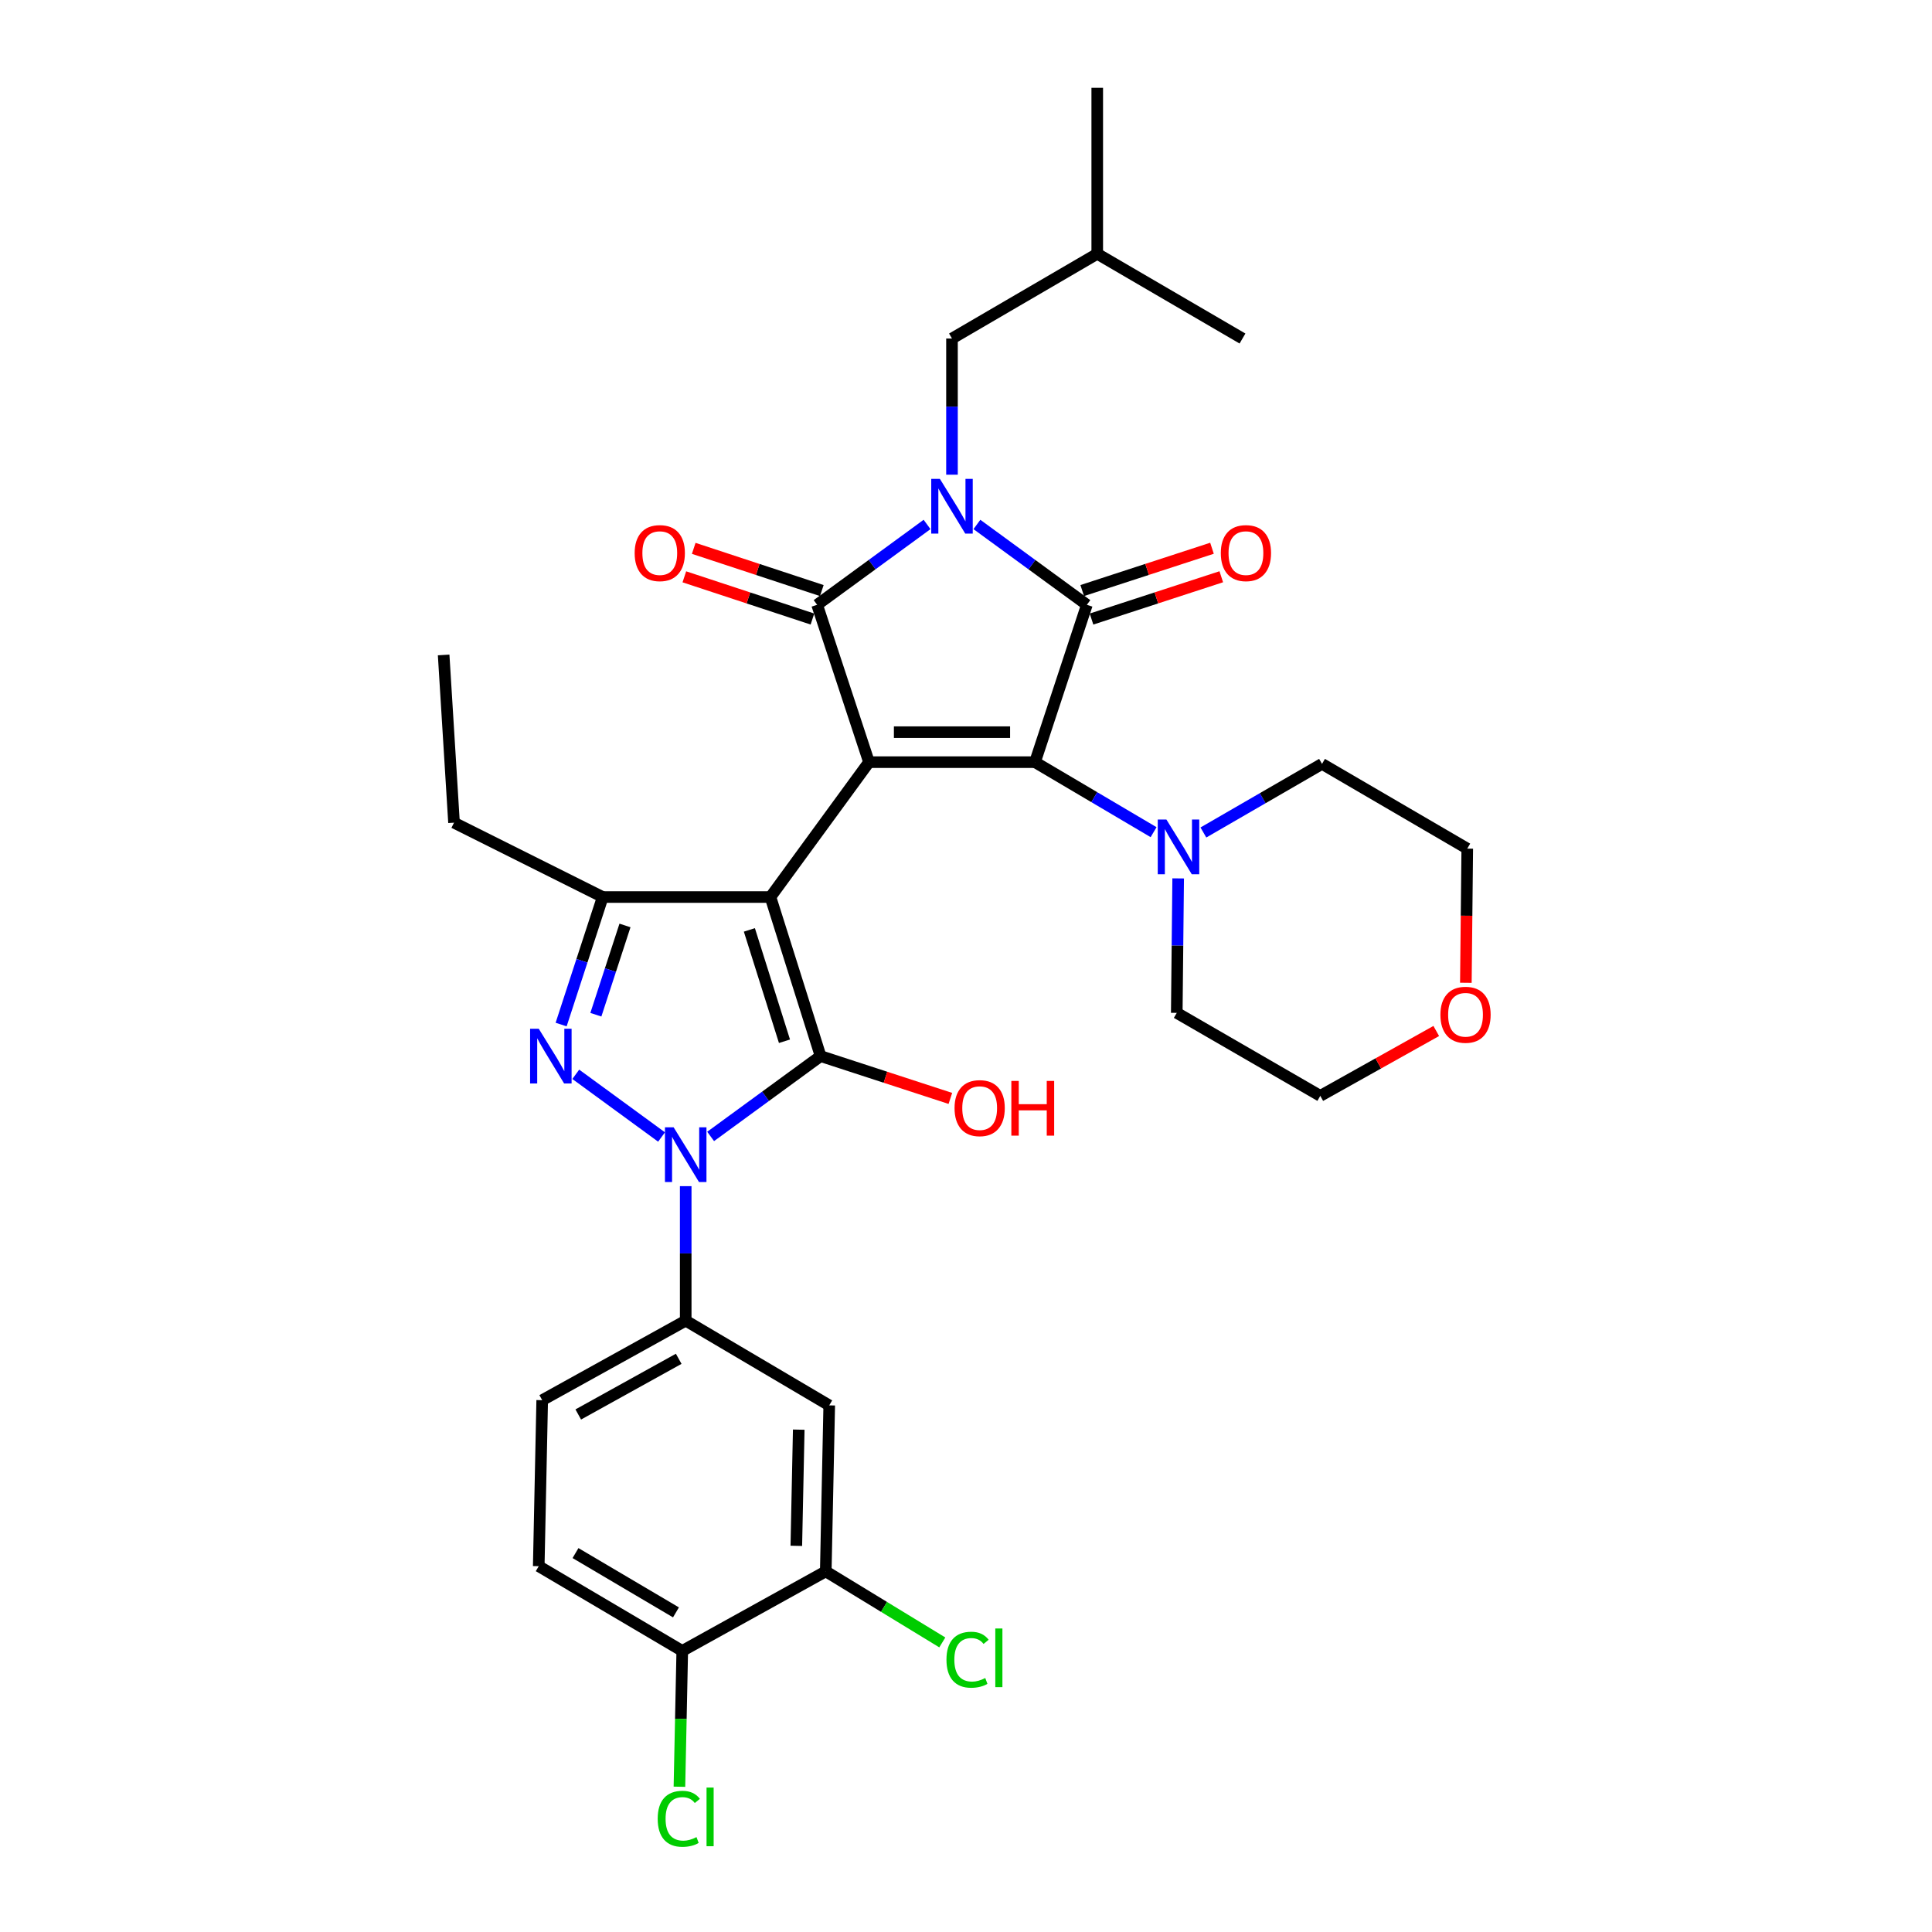 <?xml version='1.0' encoding='iso-8859-1'?>
<svg version='1.1' baseProfile='full'
              xmlns='http://www.w3.org/2000/svg'
                      xmlns:rdkit='http://www.rdkit.org/xml'
                      xmlns:xlink='http://www.w3.org/1999/xlink'
                  xml:space='preserve'
width='1000px' height='1000px' viewBox='0 0 1000 1000'>
<!-- END OF HEADER -->
<rect style='opacity:1.0;fill:#FFFFFF;stroke:none' width='1000' height='1000' x='0' y='0'> </rect>
<path class='bond-0' d='M 449.794,394.489 L 535.71,394.489' style='fill:none;fill-rule:evenodd;stroke:#000000;stroke-width:6px;stroke-linecap:butt;stroke-linejoin:miter;stroke-opacity:1' />
<path class='bond-0' d='M 462.681,378.972 L 522.822,378.972' style='fill:none;fill-rule:evenodd;stroke:#000000;stroke-width:6px;stroke-linecap:butt;stroke-linejoin:miter;stroke-opacity:1' />
<path class='bond-1' d='M 449.794,394.489 L 422.943,313.046' style='fill:none;fill-rule:evenodd;stroke:#000000;stroke-width:6px;stroke-linecap:butt;stroke-linejoin:miter;stroke-opacity:1' />
<path class='bond-2' d='M 449.794,394.489 L 398.781,464.302' style='fill:none;fill-rule:evenodd;stroke:#000000;stroke-width:6px;stroke-linecap:butt;stroke-linejoin:miter;stroke-opacity:1' />
<path class='bond-3' d='M 535.71,394.489 L 562.561,313.046' style='fill:none;fill-rule:evenodd;stroke:#000000;stroke-width:6px;stroke-linecap:butt;stroke-linejoin:miter;stroke-opacity:1' />
<path class='bond-4' d='M 535.71,394.489 L 566.401,412.611' style='fill:none;fill-rule:evenodd;stroke:#000000;stroke-width:6px;stroke-linecap:butt;stroke-linejoin:miter;stroke-opacity:1' />
<path class='bond-4' d='M 566.401,412.611 L 597.092,430.732' style='fill:none;fill-rule:evenodd;stroke:#0000FF;stroke-width:6px;stroke-linecap:butt;stroke-linejoin:miter;stroke-opacity:1' />
<path class='bond-5' d='M 562.561,313.046 L 534.105,292.253' style='fill:none;fill-rule:evenodd;stroke:#000000;stroke-width:6px;stroke-linecap:butt;stroke-linejoin:miter;stroke-opacity:1' />
<path class='bond-5' d='M 534.105,292.253 L 505.649,271.46' style='fill:none;fill-rule:evenodd;stroke:#0000FF;stroke-width:6px;stroke-linecap:butt;stroke-linejoin:miter;stroke-opacity:1' />
<path class='bond-6' d='M 564.966,320.422 L 598.549,309.473' style='fill:none;fill-rule:evenodd;stroke:#000000;stroke-width:6px;stroke-linecap:butt;stroke-linejoin:miter;stroke-opacity:1' />
<path class='bond-6' d='M 598.549,309.473 L 632.131,298.524' style='fill:none;fill-rule:evenodd;stroke:#FF0000;stroke-width:6px;stroke-linecap:butt;stroke-linejoin:miter;stroke-opacity:1' />
<path class='bond-6' d='M 560.156,305.671 L 593.739,294.721' style='fill:none;fill-rule:evenodd;stroke:#000000;stroke-width:6px;stroke-linecap:butt;stroke-linejoin:miter;stroke-opacity:1' />
<path class='bond-6' d='M 593.739,294.721 L 627.322,283.772' style='fill:none;fill-rule:evenodd;stroke:#FF0000;stroke-width:6px;stroke-linecap:butt;stroke-linejoin:miter;stroke-opacity:1' />
<path class='bond-7' d='M 479.846,271.461 L 451.394,292.254' style='fill:none;fill-rule:evenodd;stroke:#0000FF;stroke-width:6px;stroke-linecap:butt;stroke-linejoin:miter;stroke-opacity:1' />
<path class='bond-7' d='M 451.394,292.254 L 422.943,313.046' style='fill:none;fill-rule:evenodd;stroke:#000000;stroke-width:6px;stroke-linecap:butt;stroke-linejoin:miter;stroke-opacity:1' />
<path class='bond-8' d='M 492.748,245.703 L 492.748,210.462' style='fill:none;fill-rule:evenodd;stroke:#0000FF;stroke-width:6px;stroke-linecap:butt;stroke-linejoin:miter;stroke-opacity:1' />
<path class='bond-8' d='M 492.748,210.462 L 492.748,175.221' style='fill:none;fill-rule:evenodd;stroke:#000000;stroke-width:6px;stroke-linecap:butt;stroke-linejoin:miter;stroke-opacity:1' />
<path class='bond-9' d='M 425.371,305.678 L 392.222,294.753' style='fill:none;fill-rule:evenodd;stroke:#000000;stroke-width:6px;stroke-linecap:butt;stroke-linejoin:miter;stroke-opacity:1' />
<path class='bond-9' d='M 392.222,294.753 L 359.073,283.827' style='fill:none;fill-rule:evenodd;stroke:#FF0000;stroke-width:6px;stroke-linecap:butt;stroke-linejoin:miter;stroke-opacity:1' />
<path class='bond-9' d='M 420.514,320.415 L 387.365,309.489' style='fill:none;fill-rule:evenodd;stroke:#000000;stroke-width:6px;stroke-linecap:butt;stroke-linejoin:miter;stroke-opacity:1' />
<path class='bond-9' d='M 387.365,309.489 L 354.216,298.563' style='fill:none;fill-rule:evenodd;stroke:#FF0000;stroke-width:6px;stroke-linecap:butt;stroke-linejoin:miter;stroke-opacity:1' />
<path class='bond-10' d='M 398.781,464.302 L 311.968,464.302' style='fill:none;fill-rule:evenodd;stroke:#000000;stroke-width:6px;stroke-linecap:butt;stroke-linejoin:miter;stroke-opacity:1' />
<path class='bond-11' d='M 398.781,464.302 L 424.735,546.632' style='fill:none;fill-rule:evenodd;stroke:#000000;stroke-width:6px;stroke-linecap:butt;stroke-linejoin:miter;stroke-opacity:1' />
<path class='bond-11' d='M 387.876,481.317 L 406.044,538.948' style='fill:none;fill-rule:evenodd;stroke:#000000;stroke-width:6px;stroke-linecap:butt;stroke-linejoin:miter;stroke-opacity:1' />
<path class='bond-12' d='M 609.819,454.655 L 609.455,489.459' style='fill:none;fill-rule:evenodd;stroke:#0000FF;stroke-width:6px;stroke-linecap:butt;stroke-linejoin:miter;stroke-opacity:1' />
<path class='bond-12' d='M 609.455,489.459 L 609.092,524.263' style='fill:none;fill-rule:evenodd;stroke:#000000;stroke-width:6px;stroke-linecap:butt;stroke-linejoin:miter;stroke-opacity:1' />
<path class='bond-13' d='M 622.874,430.895 L 653.575,413.14' style='fill:none;fill-rule:evenodd;stroke:#0000FF;stroke-width:6px;stroke-linecap:butt;stroke-linejoin:miter;stroke-opacity:1' />
<path class='bond-13' d='M 653.575,413.14 L 684.276,395.385' style='fill:none;fill-rule:evenodd;stroke:#000000;stroke-width:6px;stroke-linecap:butt;stroke-linejoin:miter;stroke-opacity:1' />
<path class='bond-14' d='M 311.968,464.302 L 301.205,497.305' style='fill:none;fill-rule:evenodd;stroke:#000000;stroke-width:6px;stroke-linecap:butt;stroke-linejoin:miter;stroke-opacity:1' />
<path class='bond-14' d='M 301.205,497.305 L 290.441,530.307' style='fill:none;fill-rule:evenodd;stroke:#0000FF;stroke-width:6px;stroke-linecap:butt;stroke-linejoin:miter;stroke-opacity:1' />
<path class='bond-14' d='M 323.49,479.014 L 315.956,502.116' style='fill:none;fill-rule:evenodd;stroke:#000000;stroke-width:6px;stroke-linecap:butt;stroke-linejoin:miter;stroke-opacity:1' />
<path class='bond-14' d='M 315.956,502.116 L 308.421,525.218' style='fill:none;fill-rule:evenodd;stroke:#0000FF;stroke-width:6px;stroke-linecap:butt;stroke-linejoin:miter;stroke-opacity:1' />
<path class='bond-15' d='M 311.968,464.302 L 235,425.814' style='fill:none;fill-rule:evenodd;stroke:#000000;stroke-width:6px;stroke-linecap:butt;stroke-linejoin:miter;stroke-opacity:1' />
<path class='bond-16' d='M 298.018,556.061 L 342.42,588.509' style='fill:none;fill-rule:evenodd;stroke:#0000FF;stroke-width:6px;stroke-linecap:butt;stroke-linejoin:miter;stroke-opacity:1' />
<path class='bond-17' d='M 354.922,613.954 L 354.922,648.762' style='fill:none;fill-rule:evenodd;stroke:#0000FF;stroke-width:6px;stroke-linecap:butt;stroke-linejoin:miter;stroke-opacity:1' />
<path class='bond-17' d='M 354.922,648.762 L 354.922,683.57' style='fill:none;fill-rule:evenodd;stroke:#000000;stroke-width:6px;stroke-linecap:butt;stroke-linejoin:miter;stroke-opacity:1' />
<path class='bond-18' d='M 367.823,588.218 L 396.279,567.425' style='fill:none;fill-rule:evenodd;stroke:#0000FF;stroke-width:6px;stroke-linecap:butt;stroke-linejoin:miter;stroke-opacity:1' />
<path class='bond-18' d='M 396.279,567.425 L 424.735,546.632' style='fill:none;fill-rule:evenodd;stroke:#000000;stroke-width:6px;stroke-linecap:butt;stroke-linejoin:miter;stroke-opacity:1' />
<path class='bond-19' d='M 424.735,546.632 L 458.322,557.585' style='fill:none;fill-rule:evenodd;stroke:#000000;stroke-width:6px;stroke-linecap:butt;stroke-linejoin:miter;stroke-opacity:1' />
<path class='bond-19' d='M 458.322,557.585 L 491.909,568.538' style='fill:none;fill-rule:evenodd;stroke:#FF0000;stroke-width:6px;stroke-linecap:butt;stroke-linejoin:miter;stroke-opacity:1' />
<path class='bond-20' d='M 492.748,175.221 L 567.932,131.37' style='fill:none;fill-rule:evenodd;stroke:#000000;stroke-width:6px;stroke-linecap:butt;stroke-linejoin:miter;stroke-opacity:1' />
<path class='bond-21' d='M 609.092,524.263 L 683.38,567.217' style='fill:none;fill-rule:evenodd;stroke:#000000;stroke-width:6px;stroke-linecap:butt;stroke-linejoin:miter;stroke-opacity:1' />
<path class='bond-22' d='M 683.38,567.217 L 713.391,550.427' style='fill:none;fill-rule:evenodd;stroke:#000000;stroke-width:6px;stroke-linecap:butt;stroke-linejoin:miter;stroke-opacity:1' />
<path class='bond-22' d='M 713.391,550.427 L 743.402,533.637' style='fill:none;fill-rule:evenodd;stroke:#FF0000;stroke-width:6px;stroke-linecap:butt;stroke-linejoin:miter;stroke-opacity:1' />
<path class='bond-23' d='M 758.727,508.692 L 759.089,473.968' style='fill:none;fill-rule:evenodd;stroke:#FF0000;stroke-width:6px;stroke-linecap:butt;stroke-linejoin:miter;stroke-opacity:1' />
<path class='bond-23' d='M 759.089,473.968 L 759.452,439.244' style='fill:none;fill-rule:evenodd;stroke:#000000;stroke-width:6px;stroke-linecap:butt;stroke-linejoin:miter;stroke-opacity:1' />
<path class='bond-24' d='M 759.452,439.244 L 684.276,395.385' style='fill:none;fill-rule:evenodd;stroke:#000000;stroke-width:6px;stroke-linecap:butt;stroke-linejoin:miter;stroke-opacity:1' />
<path class='bond-25' d='M 567.932,131.37 L 643.107,175.221' style='fill:none;fill-rule:evenodd;stroke:#000000;stroke-width:6px;stroke-linecap:butt;stroke-linejoin:miter;stroke-opacity:1' />
<path class='bond-26' d='M 567.932,131.37 L 567.932,45.455' style='fill:none;fill-rule:evenodd;stroke:#000000;stroke-width:6px;stroke-linecap:butt;stroke-linejoin:miter;stroke-opacity:1' />
<path class='bond-27' d='M 427.416,813.336 L 429.209,727.42' style='fill:none;fill-rule:evenodd;stroke:#000000;stroke-width:6px;stroke-linecap:butt;stroke-linejoin:miter;stroke-opacity:1' />
<path class='bond-27' d='M 412.173,800.125 L 413.428,739.984' style='fill:none;fill-rule:evenodd;stroke:#000000;stroke-width:6px;stroke-linecap:butt;stroke-linejoin:miter;stroke-opacity:1' />
<path class='bond-28' d='M 427.416,813.336 L 353.137,854.506' style='fill:none;fill-rule:evenodd;stroke:#000000;stroke-width:6px;stroke-linecap:butt;stroke-linejoin:miter;stroke-opacity:1' />
<path class='bond-29' d='M 427.416,813.336 L 457.577,831.726' style='fill:none;fill-rule:evenodd;stroke:#000000;stroke-width:6px;stroke-linecap:butt;stroke-linejoin:miter;stroke-opacity:1' />
<path class='bond-29' d='M 457.577,831.726 L 487.738,850.115' style='fill:none;fill-rule:evenodd;stroke:#00CC00;stroke-width:6px;stroke-linecap:butt;stroke-linejoin:miter;stroke-opacity:1' />
<path class='bond-30' d='M 429.209,727.42 L 354.922,683.57' style='fill:none;fill-rule:evenodd;stroke:#000000;stroke-width:6px;stroke-linecap:butt;stroke-linejoin:miter;stroke-opacity:1' />
<path class='bond-31' d='M 235,425.814 L 229.629,339.001' style='fill:none;fill-rule:evenodd;stroke:#000000;stroke-width:6px;stroke-linecap:butt;stroke-linejoin:miter;stroke-opacity:1' />
<path class='bond-32' d='M 353.137,854.506 L 278.85,810.655' style='fill:none;fill-rule:evenodd;stroke:#000000;stroke-width:6px;stroke-linecap:butt;stroke-linejoin:miter;stroke-opacity:1' />
<path class='bond-32' d='M 349.882,834.566 L 297.88,803.871' style='fill:none;fill-rule:evenodd;stroke:#000000;stroke-width:6px;stroke-linecap:butt;stroke-linejoin:miter;stroke-opacity:1' />
<path class='bond-33' d='M 353.137,854.506 L 352.404,889.659' style='fill:none;fill-rule:evenodd;stroke:#000000;stroke-width:6px;stroke-linecap:butt;stroke-linejoin:miter;stroke-opacity:1' />
<path class='bond-33' d='M 352.404,889.659 L 351.67,924.813' style='fill:none;fill-rule:evenodd;stroke:#00CC00;stroke-width:6px;stroke-linecap:butt;stroke-linejoin:miter;stroke-opacity:1' />
<path class='bond-34' d='M 354.922,683.57 L 280.643,724.731' style='fill:none;fill-rule:evenodd;stroke:#000000;stroke-width:6px;stroke-linecap:butt;stroke-linejoin:miter;stroke-opacity:1' />
<path class='bond-34' d='M 351.3,703.316 L 299.305,732.128' style='fill:none;fill-rule:evenodd;stroke:#000000;stroke-width:6px;stroke-linecap:butt;stroke-linejoin:miter;stroke-opacity:1' />
<path class='bond-35' d='M 278.85,810.655 L 280.643,724.731' style='fill:none;fill-rule:evenodd;stroke:#000000;stroke-width:6px;stroke-linecap:butt;stroke-linejoin:miter;stroke-opacity:1' />
<path  class='atom-3' d='M 486.488 247.873
L 495.768 262.873
Q 496.688 264.353, 498.168 267.033
Q 499.648 269.713, 499.728 269.873
L 499.728 247.873
L 503.488 247.873
L 503.488 276.193
L 499.608 276.193
L 489.648 259.793
Q 488.488 257.873, 487.248 255.673
Q 486.048 253.473, 485.688 252.793
L 485.688 276.193
L 482.008 276.193
L 482.008 247.873
L 486.488 247.873
' fill='#0000FF'/>
<path  class='atom-6' d='M 603.729 424.187
L 613.009 439.187
Q 613.929 440.667, 615.409 443.347
Q 616.889 446.027, 616.969 446.187
L 616.969 424.187
L 620.729 424.187
L 620.729 452.507
L 616.849 452.507
L 606.889 436.107
Q 605.729 434.187, 604.489 431.987
Q 603.289 429.787, 602.929 429.107
L 602.929 452.507
L 599.249 452.507
L 599.249 424.187
L 603.729 424.187
' fill='#0000FF'/>
<path  class='atom-7' d='M 328.5 286.284
Q 328.5 279.484, 331.86 275.684
Q 335.22 271.884, 341.5 271.884
Q 347.78 271.884, 351.14 275.684
Q 354.5 279.484, 354.5 286.284
Q 354.5 293.164, 351.1 297.084
Q 347.7 300.964, 341.5 300.964
Q 335.26 300.964, 331.86 297.084
Q 328.5 293.204, 328.5 286.284
M 341.5 297.764
Q 345.82 297.764, 348.14 294.884
Q 350.5 291.964, 350.5 286.284
Q 350.5 280.724, 348.14 277.924
Q 345.82 275.084, 341.5 275.084
Q 337.18 275.084, 334.82 277.884
Q 332.5 280.684, 332.5 286.284
Q 332.5 292.004, 334.82 294.884
Q 337.18 297.764, 341.5 297.764
' fill='#FF0000'/>
<path  class='atom-8' d='M 631.891 286.284
Q 631.891 279.484, 635.251 275.684
Q 638.611 271.884, 644.891 271.884
Q 651.171 271.884, 654.531 275.684
Q 657.891 279.484, 657.891 286.284
Q 657.891 293.164, 654.491 297.084
Q 651.091 300.964, 644.891 300.964
Q 638.651 300.964, 635.251 297.084
Q 631.891 293.204, 631.891 286.284
M 644.891 297.764
Q 649.211 297.764, 651.531 294.884
Q 653.891 291.964, 653.891 286.284
Q 653.891 280.724, 651.531 277.924
Q 649.211 275.084, 644.891 275.084
Q 640.571 275.084, 638.211 277.884
Q 635.891 280.684, 635.891 286.284
Q 635.891 292.004, 638.211 294.884
Q 640.571 297.764, 644.891 297.764
' fill='#FF0000'/>
<path  class='atom-10' d='M 278.857 532.472
L 288.137 547.472
Q 289.057 548.952, 290.537 551.632
Q 292.017 554.312, 292.097 554.472
L 292.097 532.472
L 295.857 532.472
L 295.857 560.792
L 291.977 560.792
L 282.017 544.392
Q 280.857 542.472, 279.617 540.272
Q 278.417 538.072, 278.057 537.392
L 278.057 560.792
L 274.377 560.792
L 274.377 532.472
L 278.857 532.472
' fill='#0000FF'/>
<path  class='atom-11' d='M 348.662 583.486
L 357.942 598.486
Q 358.862 599.966, 360.342 602.646
Q 361.822 605.326, 361.902 605.486
L 361.902 583.486
L 365.662 583.486
L 365.662 611.806
L 361.782 611.806
L 351.822 595.406
Q 350.662 593.486, 349.422 591.286
Q 348.222 589.086, 347.862 588.406
L 347.862 611.806
L 344.182 611.806
L 344.182 583.486
L 348.662 583.486
' fill='#0000FF'/>
<path  class='atom-14' d='M 494.074 573.564
Q 494.074 566.764, 497.434 562.964
Q 500.794 559.164, 507.074 559.164
Q 513.354 559.164, 516.714 562.964
Q 520.074 566.764, 520.074 573.564
Q 520.074 580.444, 516.674 584.364
Q 513.274 588.244, 507.074 588.244
Q 500.834 588.244, 497.434 584.364
Q 494.074 580.484, 494.074 573.564
M 507.074 585.044
Q 511.394 585.044, 513.714 582.164
Q 516.074 579.244, 516.074 573.564
Q 516.074 568.004, 513.714 565.204
Q 511.394 562.364, 507.074 562.364
Q 502.754 562.364, 500.394 565.164
Q 498.074 567.964, 498.074 573.564
Q 498.074 579.284, 500.394 582.164
Q 502.754 585.044, 507.074 585.044
' fill='#FF0000'/>
<path  class='atom-14' d='M 523.474 559.484
L 527.314 559.484
L 527.314 571.524
L 541.794 571.524
L 541.794 559.484
L 545.634 559.484
L 545.634 587.804
L 541.794 587.804
L 541.794 574.724
L 527.314 574.724
L 527.314 587.804
L 523.474 587.804
L 523.474 559.484
' fill='#FF0000'/>
<path  class='atom-17' d='M 745.555 525.24
Q 745.555 518.44, 748.915 514.64
Q 752.275 510.84, 758.555 510.84
Q 764.835 510.84, 768.195 514.64
Q 771.555 518.44, 771.555 525.24
Q 771.555 532.12, 768.155 536.04
Q 764.755 539.92, 758.555 539.92
Q 752.315 539.92, 748.915 536.04
Q 745.555 532.16, 745.555 525.24
M 758.555 536.72
Q 762.875 536.72, 765.195 533.84
Q 767.555 530.92, 767.555 525.24
Q 767.555 519.68, 765.195 516.88
Q 762.875 514.04, 758.555 514.04
Q 754.235 514.04, 751.875 516.84
Q 749.555 519.64, 749.555 525.24
Q 749.555 530.96, 751.875 533.84
Q 754.235 536.72, 758.555 536.72
' fill='#FF0000'/>
<path  class='atom-29' d='M 489.887 859.063
Q 489.887 852.023, 493.167 848.343
Q 496.487 844.623, 502.767 844.623
Q 508.607 844.623, 511.727 848.743
L 509.087 850.903
Q 506.807 847.903, 502.767 847.903
Q 498.487 847.903, 496.207 850.783
Q 493.967 853.623, 493.967 859.063
Q 493.967 864.663, 496.287 867.543
Q 498.647 870.423, 503.207 870.423
Q 506.327 870.423, 509.967 868.543
L 511.087 871.543
Q 509.607 872.503, 507.367 873.063
Q 505.127 873.623, 502.647 873.623
Q 496.487 873.623, 493.167 869.863
Q 489.887 866.103, 489.887 859.063
' fill='#00CC00'/>
<path  class='atom-29' d='M 515.167 842.903
L 518.847 842.903
L 518.847 873.263
L 515.167 873.263
L 515.167 842.903
' fill='#00CC00'/>
<path  class='atom-30' d='M 340.424 941.402
Q 340.424 934.362, 343.704 930.682
Q 347.024 926.962, 353.304 926.962
Q 359.144 926.962, 362.264 931.082
L 359.624 933.242
Q 357.344 930.242, 353.304 930.242
Q 349.024 930.242, 346.744 933.122
Q 344.504 935.962, 344.504 941.402
Q 344.504 947.002, 346.824 949.882
Q 349.184 952.762, 353.744 952.762
Q 356.864 952.762, 360.504 950.882
L 361.624 953.882
Q 360.144 954.842, 357.904 955.402
Q 355.664 955.962, 353.184 955.962
Q 347.024 955.962, 343.704 952.202
Q 340.424 948.442, 340.424 941.402
' fill='#00CC00'/>
<path  class='atom-30' d='M 365.704 925.242
L 369.384 925.242
L 369.384 955.602
L 365.704 955.602
L 365.704 925.242
' fill='#00CC00'/>
</svg>
